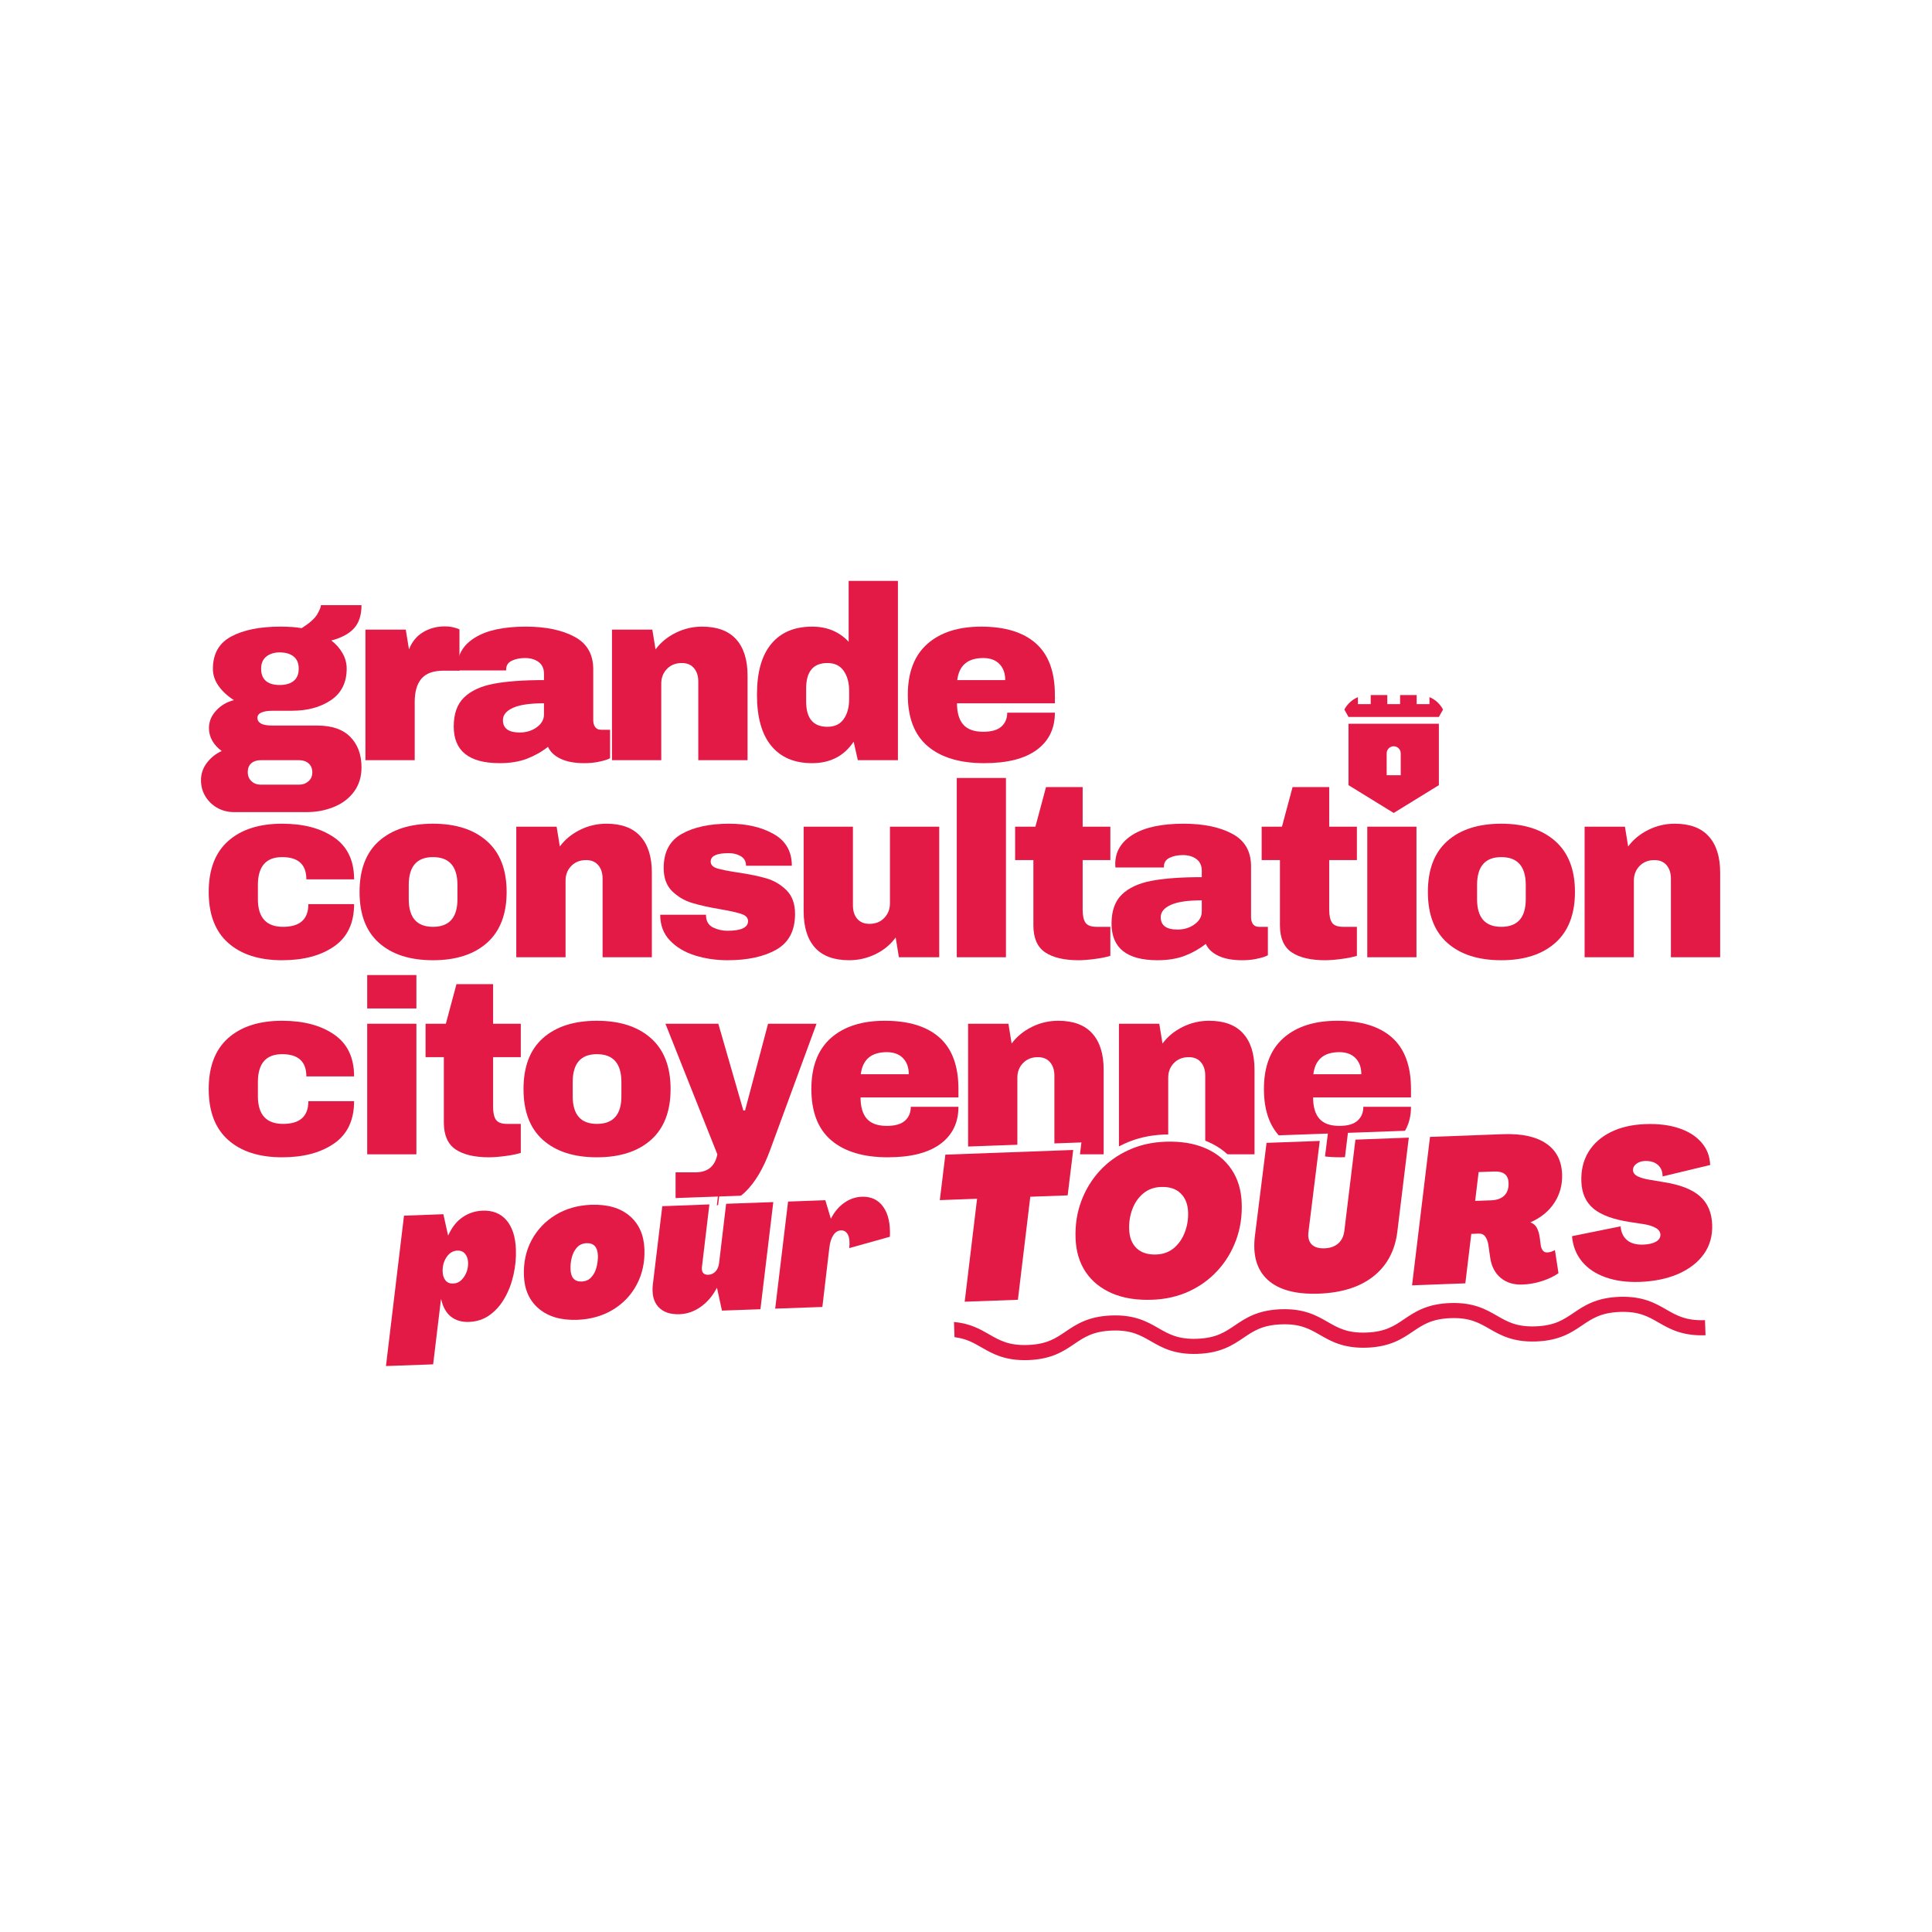 <svg xmlns="http://www.w3.org/2000/svg" xmlns:xlink="http://www.w3.org/1999/xlink" width="500" zoomAndPan="magnify" viewBox="0 0 375 375" height="500" preserveAspectRatio="xMidYMid meet" version="1.0"><defs><g/><clipPath id="4f164c21b8"><path d="M 264.66 146.355 L 276.379 146.355 L 276.379 158.746 L 264.66 158.746 Z M 264.66 146.355 " clip-rule="nonzero"/></clipPath><clipPath id="30c3954f97"><path d="M 261 140 L 280 140 L 280 158 L 261 158 Z M 261 140 " clip-rule="nonzero"/></clipPath><clipPath id="504aad0d73"><path d="M 260.348 140.16 L 260.348 152.555 C 260.348 155.453 262.699 157.805 265.598 157.805 L 275.438 157.805 C 278.34 157.805 280.688 155.453 280.688 152.555 L 280.688 140.16 C 280.688 137.258 278.34 134.91 275.438 134.91 L 265.598 134.91 C 262.699 134.91 260.348 137.258 260.348 140.16 Z M 260.348 140.16 " clip-rule="nonzero"/></clipPath><clipPath id="2bb2001e83"><path d="M 260.348 134.91 L 280.598 134.91 L 280.598 140 L 260.348 140 Z M 260.348 134.91 " clip-rule="nonzero"/></clipPath><clipPath id="debcf8e25b"><path d="M 260.348 140.16 L 260.348 152.555 C 260.348 155.453 262.699 157.805 265.598 157.805 L 275.438 157.805 C 278.34 157.805 280.688 155.453 280.688 152.555 L 280.688 140.16 C 280.688 137.258 278.34 134.91 275.438 134.91 L 265.598 134.91 C 262.699 134.91 260.348 137.258 260.348 140.16 Z M 260.348 140.16 " clip-rule="nonzero"/></clipPath><clipPath id="e8f0353569"><path d="M 185 251 L 332 251 L 332 265 L 185 265 Z M 185 251 " clip-rule="nonzero"/></clipPath><clipPath id="060dc880c3"><path d="M 183.004 256.527 L 332.902 251.031 L 333.207 259.277 L 183.309 264.773 Z M 183.004 256.527 " clip-rule="nonzero"/></clipPath><clipPath id="614c817d07"><path d="M 183.004 256.527 L 332.902 251.031 L 333.207 259.277 L 183.309 264.773 Z M 183.004 256.527 " clip-rule="nonzero"/></clipPath></defs><rect x="-37.5" width="450" fill="#ffffff" y="-37.5" height="450" fill-opacity="1"/><rect x="-37.5" width="450" fill="#ffffff" y="-37.5" height="450" fill-opacity="1"/><g fill="#e21a45" fill-opacity="1"><g transform="translate(38.776, 147.552)"><g><path d="M 31.391 -30.094 C 31.391 -28.145 30.898 -26.641 29.922 -25.578 C 28.953 -24.523 27.488 -23.742 25.531 -23.234 C 26.457 -22.523 27.188 -21.695 27.719 -20.75 C 28.25 -19.812 28.516 -18.816 28.516 -17.766 C 28.516 -15.078 27.5 -13.039 25.469 -11.656 C 23.438 -10.281 20.898 -9.594 17.859 -9.594 L 14.203 -9.594 C 12.191 -9.594 11.188 -9.129 11.188 -8.203 C 11.188 -7.754 11.41 -7.395 11.859 -7.125 C 12.305 -6.852 13.086 -6.719 14.203 -6.719 L 22.844 -6.719 C 25.664 -6.719 27.797 -5.977 29.234 -4.5 C 30.672 -3.031 31.391 -1.066 31.391 1.391 C 31.391 3.211 30.91 4.781 29.953 6.094 C 28.992 7.406 27.695 8.395 26.062 9.062 C 24.426 9.738 22.648 10.078 20.734 10.078 L 6.625 10.078 C 5.469 10.078 4.398 9.805 3.422 9.266 C 2.453 8.723 1.676 7.977 1.094 7.031 C 0.52 6.082 0.234 5.035 0.234 3.891 C 0.234 2.641 0.617 1.508 1.391 0.5 C 2.16 -0.508 3.117 -1.27 4.266 -1.781 C 3.504 -2.32 2.898 -2.973 2.453 -3.734 C 2.004 -4.504 1.781 -5.336 1.781 -6.234 C 1.781 -7.484 2.242 -8.613 3.172 -9.625 C 4.098 -10.633 5.25 -11.312 6.625 -11.656 C 5.375 -12.457 4.379 -13.379 3.641 -14.422 C 2.91 -15.461 2.547 -16.562 2.547 -17.719 C 2.547 -20.656 3.738 -22.754 6.125 -24.016 C 8.508 -25.285 11.664 -25.922 15.594 -25.922 C 17.32 -25.922 18.719 -25.82 19.781 -25.625 C 21.344 -26.625 22.352 -27.531 22.812 -28.344 C 23.281 -29.156 23.516 -29.738 23.516 -30.094 Z M 15.5 -20.922 C 14.445 -20.922 13.582 -20.648 12.906 -20.109 C 12.238 -19.566 11.906 -18.785 11.906 -17.766 C 11.906 -16.703 12.219 -15.906 12.844 -15.375 C 13.469 -14.852 14.352 -14.594 15.5 -14.594 C 16.656 -14.594 17.562 -14.852 18.219 -15.375 C 18.875 -15.906 19.203 -16.703 19.203 -17.766 C 19.203 -18.816 18.875 -19.602 18.219 -20.125 C 17.562 -20.656 16.656 -20.922 15.5 -20.922 Z M 11.812 0 C 11.07 0 10.469 0.195 10 0.594 C 9.539 1 9.312 1.566 9.312 2.297 C 9.312 3.035 9.551 3.629 10.031 4.078 C 10.508 4.523 11.102 4.75 11.812 4.75 L 19.297 4.75 C 20.004 4.75 20.602 4.531 21.094 4.094 C 21.594 3.664 21.844 3.086 21.844 2.359 C 21.844 1.617 21.602 1.039 21.125 0.625 C 20.645 0.207 20.035 0 19.297 0 Z M 11.812 0 "/></g></g></g><g fill="#e21a45" fill-opacity="1"><g transform="translate(68.056, 147.552)"><g><path d="M 18.281 -25.969 C 19.02 -25.969 19.676 -25.879 20.25 -25.703 C 20.832 -25.523 21.125 -25.422 21.125 -25.391 L 21.125 -17.375 L 18.047 -17.375 C 16.066 -17.375 14.633 -16.859 13.75 -15.828 C 12.875 -14.805 12.438 -13.289 12.438 -11.281 L 12.438 0 L 2.875 0 L 2.875 -25.344 L 10.703 -25.344 L 11.328 -21.5 C 11.898 -22.977 12.812 -24.094 14.062 -24.844 C 15.312 -25.594 16.719 -25.969 18.281 -25.969 Z M 18.281 -25.969 "/></g></g></g><g fill="#e21a45" fill-opacity="1"><g transform="translate(86.632, 147.552)"><g><path d="M 15.406 -25.922 C 19.281 -25.922 22.43 -25.27 24.859 -23.969 C 27.297 -22.676 28.516 -20.57 28.516 -17.656 L 28.516 -7.781 C 28.516 -7.227 28.641 -6.773 28.891 -6.422 C 29.148 -6.078 29.535 -5.906 30.047 -5.906 L 31.781 -5.906 L 31.781 -0.391 C 31.676 -0.316 31.426 -0.207 31.031 -0.062 C 30.633 0.07 30.066 0.211 29.328 0.359 C 28.586 0.504 27.738 0.578 26.781 0.578 C 24.926 0.578 23.398 0.297 22.203 -0.266 C 21.004 -0.828 20.18 -1.602 19.734 -2.594 C 18.516 -1.633 17.148 -0.863 15.641 -0.281 C 14.141 0.289 12.383 0.578 10.375 0.578 C 4.414 0.578 1.438 -1.789 1.438 -6.531 C 1.438 -8.988 2.098 -10.863 3.422 -12.156 C 4.754 -13.457 6.664 -14.348 9.156 -14.828 C 11.656 -15.305 14.922 -15.547 18.953 -15.547 L 18.953 -16.797 C 18.953 -17.785 18.609 -18.535 17.922 -19.047 C 17.234 -19.566 16.348 -19.828 15.266 -19.828 C 14.273 -19.828 13.414 -19.648 12.688 -19.297 C 11.969 -18.941 11.609 -18.379 11.609 -17.609 L 11.609 -17.422 L 2.203 -17.422 C 2.172 -17.578 2.156 -17.801 2.156 -18.094 C 2.156 -20.5 3.301 -22.406 5.594 -23.812 C 7.883 -25.219 11.156 -25.922 15.406 -25.922 Z M 18.953 -11.047 C 16.234 -11.047 14.223 -10.75 12.922 -10.156 C 11.629 -9.562 10.984 -8.77 10.984 -7.781 C 10.984 -6.176 12.07 -5.375 14.25 -5.375 C 15.5 -5.375 16.594 -5.707 17.531 -6.375 C 18.477 -7.051 18.953 -7.883 18.953 -8.875 Z M 18.953 -11.047 "/></g></g></g><g fill="#e21a45" fill-opacity="1"><g transform="translate(115.912, 147.552)"><g><path d="M 20.359 -25.922 C 23.297 -25.922 25.5 -25.102 26.969 -23.469 C 28.445 -21.844 29.188 -19.492 29.188 -16.422 L 29.188 0 L 19.625 0 L 19.625 -15.266 C 19.625 -16.348 19.344 -17.219 18.781 -17.875 C 18.227 -18.531 17.441 -18.859 16.422 -18.859 C 15.234 -18.859 14.27 -18.473 13.531 -17.703 C 12.801 -16.941 12.438 -16 12.438 -14.875 L 12.438 0 L 2.875 0 L 2.875 -25.344 L 10.703 -25.344 L 11.328 -21.5 C 12.316 -22.844 13.617 -23.914 15.234 -24.719 C 16.848 -25.52 18.555 -25.922 20.359 -25.922 Z M 20.359 -25.922 "/></g></g></g><g fill="#e21a45" fill-opacity="1"><g transform="translate(145.192, 147.552)"><g><path d="M 21.312 0 L 20.5 -3.594 C 18.645 -0.812 15.957 0.578 12.438 0.578 C 9.008 0.578 6.367 -0.539 4.516 -2.781 C 2.66 -5.02 1.734 -8.332 1.734 -12.719 C 1.734 -17.07 2.66 -20.359 4.516 -22.578 C 6.367 -24.805 9.008 -25.922 12.438 -25.922 C 15.344 -25.922 17.707 -24.941 19.531 -22.984 L 19.531 -34.797 L 29.094 -34.797 L 29.094 0 Z M 15.406 -18.859 C 12.656 -18.859 11.281 -17.211 11.281 -13.922 L 11.281 -11.375 C 11.281 -8.113 12.656 -6.484 15.406 -6.484 C 16.812 -6.484 17.863 -6.977 18.562 -7.969 C 19.27 -8.957 19.625 -10.254 19.625 -11.859 L 19.625 -13.438 C 19.625 -15.039 19.27 -16.344 18.562 -17.344 C 17.863 -18.352 16.812 -18.859 15.406 -18.859 Z M 15.406 -18.859 "/></g></g></g><g fill="#e21a45" fill-opacity="1"><g transform="translate(174.472, 147.552)"><g><path d="M 15.984 -25.922 C 20.617 -25.922 24.16 -24.832 26.609 -22.656 C 29.055 -20.477 30.281 -17.148 30.281 -12.672 L 30.281 -11.047 L 11.281 -11.047 C 11.281 -9.211 11.688 -7.832 12.5 -6.906 C 13.32 -5.977 14.613 -5.516 16.375 -5.516 C 17.969 -5.516 19.141 -5.848 19.891 -6.516 C 20.648 -7.191 21.031 -8.094 21.031 -9.219 L 30.281 -9.219 C 30.281 -6.145 29.113 -3.742 26.781 -2.016 C 24.445 -0.285 21.039 0.578 16.562 0.578 C 11.852 0.578 8.203 -0.516 5.609 -2.703 C 3.023 -4.898 1.734 -8.223 1.734 -12.672 C 1.734 -17.023 2.992 -20.32 5.516 -22.562 C 8.047 -24.801 11.535 -25.922 15.984 -25.922 Z M 16.375 -19.828 C 13.363 -19.828 11.68 -18.398 11.328 -15.547 L 20.641 -15.547 C 20.641 -16.859 20.266 -17.898 19.516 -18.672 C 18.766 -19.441 17.719 -19.828 16.375 -19.828 Z M 16.375 -19.828 "/></g></g></g><g fill="#e21a45" fill-opacity="1"><g transform="translate(38.776, 185.802)"><g><path d="M 15.984 -25.922 C 20.141 -25.922 23.504 -25.031 26.078 -23.25 C 28.66 -21.477 29.953 -18.77 29.953 -15.125 L 20.688 -15.125 C 20.688 -18 19.117 -19.438 15.984 -19.438 C 12.848 -19.438 11.281 -17.629 11.281 -14.016 L 11.281 -11.281 C 11.281 -7.695 12.91 -5.906 16.172 -5.906 C 19.441 -5.906 21.078 -7.375 21.078 -10.312 L 29.953 -10.312 C 29.953 -6.633 28.66 -3.898 26.078 -2.109 C 23.504 -0.316 20.141 0.578 15.984 0.578 C 11.535 0.578 8.047 -0.539 5.516 -2.781 C 2.992 -5.02 1.734 -8.316 1.734 -12.672 C 1.734 -17.023 2.992 -20.32 5.516 -22.562 C 8.047 -24.801 11.535 -25.922 15.984 -25.922 Z M 15.984 -25.922 "/></g></g></g><g fill="#e21a45" fill-opacity="1"><g transform="translate(68.056, 185.802)"><g><path d="M 15.984 -25.922 C 20.43 -25.922 23.926 -24.789 26.469 -22.531 C 29.008 -20.281 30.281 -16.992 30.281 -12.672 C 30.281 -8.348 29.008 -5.055 26.469 -2.797 C 23.926 -0.547 20.43 0.578 15.984 0.578 C 11.535 0.578 8.047 -0.539 5.516 -2.781 C 2.992 -5.02 1.734 -8.316 1.734 -12.672 C 1.734 -17.023 2.992 -20.32 5.516 -22.562 C 8.047 -24.801 11.535 -25.922 15.984 -25.922 Z M 15.984 -19.438 C 12.848 -19.438 11.281 -17.629 11.281 -14.016 L 11.281 -11.281 C 11.281 -7.695 12.848 -5.906 15.984 -5.906 C 19.148 -5.906 20.734 -7.695 20.734 -11.281 L 20.734 -14.016 C 20.734 -17.629 19.148 -19.438 15.984 -19.438 Z M 15.984 -19.438 "/></g></g></g><g fill="#e21a45" fill-opacity="1"><g transform="translate(97.336, 185.802)"><g><path d="M 20.359 -25.922 C 23.297 -25.922 25.5 -25.102 26.969 -23.469 C 28.445 -21.844 29.188 -19.492 29.188 -16.422 L 29.188 0 L 19.625 0 L 19.625 -15.266 C 19.625 -16.348 19.344 -17.219 18.781 -17.875 C 18.227 -18.531 17.441 -18.859 16.422 -18.859 C 15.234 -18.859 14.27 -18.473 13.531 -17.703 C 12.801 -16.941 12.438 -16 12.438 -14.875 L 12.438 0 L 2.875 0 L 2.875 -25.344 L 10.703 -25.344 L 11.328 -21.5 C 12.316 -22.844 13.617 -23.914 15.234 -24.719 C 16.848 -25.52 18.555 -25.922 20.359 -25.922 Z M 20.359 -25.922 "/></g></g></g><g fill="#e21a45" fill-opacity="1"><g transform="translate(126.616, 185.802)"><g><path d="M 14.922 -25.922 C 18.316 -25.922 21.191 -25.254 23.547 -23.922 C 25.898 -22.598 27.078 -20.547 27.078 -17.766 L 18.188 -17.766 C 18.188 -18.691 17.77 -19.348 16.938 -19.734 C 16.363 -20.047 15.645 -20.203 14.781 -20.203 C 12.477 -20.203 11.328 -19.66 11.328 -18.578 C 11.328 -17.961 11.727 -17.523 12.531 -17.266 C 13.332 -17.016 14.645 -16.75 16.469 -16.469 C 18.707 -16.145 20.578 -15.766 22.078 -15.328 C 23.586 -14.898 24.898 -14.133 26.016 -13.031 C 27.141 -11.926 27.703 -10.383 27.703 -8.406 C 27.703 -5.164 26.492 -2.859 24.078 -1.484 C 21.66 -0.109 18.5 0.578 14.594 0.578 C 12.352 0.578 10.238 0.266 8.25 -0.359 C 6.27 -0.984 4.656 -1.953 3.406 -3.266 C 2.156 -4.578 1.531 -6.238 1.531 -8.25 L 10.422 -8.25 L 10.422 -8.062 C 10.453 -6.977 10.906 -6.219 11.781 -5.781 C 12.664 -5.352 13.602 -5.141 14.594 -5.141 C 17.25 -5.141 18.578 -5.766 18.578 -7.016 C 18.578 -7.648 18.16 -8.109 17.328 -8.391 C 16.492 -8.68 15.133 -8.988 13.25 -9.312 C 10.977 -9.695 9.113 -10.113 7.656 -10.562 C 6.195 -11.008 4.922 -11.77 3.828 -12.844 C 2.742 -13.914 2.203 -15.41 2.203 -17.328 C 2.203 -20.43 3.379 -22.641 5.734 -23.953 C 8.086 -25.266 11.148 -25.922 14.922 -25.922 Z M 14.922 -25.922 "/></g></g></g><g fill="#e21a45" fill-opacity="1"><g transform="translate(153.208, 185.802)"><g><path d="M 21.266 0 L 20.641 -3.844 C 19.648 -2.469 18.344 -1.383 16.719 -0.594 C 15.102 0.188 13.398 0.578 11.609 0.578 C 8.672 0.578 6.461 -0.234 4.984 -1.859 C 3.516 -3.492 2.781 -5.848 2.781 -8.922 L 2.781 -25.344 L 12.344 -25.344 L 12.344 -10.078 C 12.344 -8.992 12.617 -8.125 13.172 -7.469 C 13.734 -6.812 14.523 -6.484 15.547 -6.484 C 16.734 -6.484 17.691 -6.863 18.422 -7.625 C 19.16 -8.395 19.531 -9.344 19.531 -10.469 L 19.531 -25.344 L 29.094 -25.344 L 29.094 0 Z M 21.266 0 "/></g></g></g><g fill="#e21a45" fill-opacity="1"><g transform="translate(182.488, 185.802)"><g><path d="M 3.219 0 L 3.219 -34.797 L 12.766 -34.797 L 12.766 0 Z M 3.219 0 "/></g></g></g><g fill="#e21a45" fill-opacity="1"><g transform="translate(195.736, 185.802)"><g><path d="M 19.781 -25.344 L 19.781 -18.859 L 14.406 -18.859 L 14.406 -9.219 C 14.406 -8.062 14.594 -7.219 14.969 -6.688 C 15.352 -6.164 16.062 -5.906 17.094 -5.906 L 19.781 -5.906 L 19.781 -0.281 C 19.008 -0.031 18.016 0.172 16.797 0.328 C 15.578 0.492 14.52 0.578 13.625 0.578 C 10.812 0.578 8.645 0.066 7.125 -0.953 C 5.602 -1.984 4.844 -3.727 4.844 -6.188 L 4.844 -18.859 L 1.297 -18.859 L 1.297 -25.344 L 5.234 -25.344 L 7.297 -33.031 L 14.406 -33.031 L 14.406 -25.344 Z M 19.781 -25.344 "/></g></g></g><g fill="#e21a45" fill-opacity="1"><g transform="translate(214.312, 185.802)"><g><path d="M 15.406 -25.922 C 19.281 -25.922 22.43 -25.27 24.859 -23.969 C 27.297 -22.676 28.516 -20.57 28.516 -17.656 L 28.516 -7.781 C 28.516 -7.227 28.641 -6.773 28.891 -6.422 C 29.148 -6.078 29.535 -5.906 30.047 -5.906 L 31.781 -5.906 L 31.781 -0.391 C 31.676 -0.316 31.426 -0.207 31.031 -0.062 C 30.633 0.07 30.066 0.211 29.328 0.359 C 28.586 0.504 27.738 0.578 26.781 0.578 C 24.926 0.578 23.398 0.297 22.203 -0.266 C 21.004 -0.828 20.18 -1.602 19.734 -2.594 C 18.516 -1.633 17.148 -0.863 15.641 -0.281 C 14.141 0.289 12.383 0.578 10.375 0.578 C 4.414 0.578 1.438 -1.789 1.438 -6.531 C 1.438 -8.988 2.098 -10.863 3.422 -12.156 C 4.754 -13.457 6.664 -14.348 9.156 -14.828 C 11.656 -15.305 14.922 -15.547 18.953 -15.547 L 18.953 -16.797 C 18.953 -17.785 18.609 -18.535 17.922 -19.047 C 17.234 -19.566 16.348 -19.828 15.266 -19.828 C 14.273 -19.828 13.414 -19.648 12.688 -19.297 C 11.969 -18.941 11.609 -18.379 11.609 -17.609 L 11.609 -17.422 L 2.203 -17.422 C 2.172 -17.578 2.156 -17.801 2.156 -18.094 C 2.156 -20.5 3.301 -22.406 5.594 -23.812 C 7.883 -25.219 11.156 -25.922 15.406 -25.922 Z M 18.953 -11.047 C 16.234 -11.047 14.223 -10.75 12.922 -10.156 C 11.629 -9.562 10.984 -8.77 10.984 -7.781 C 10.984 -6.176 12.07 -5.375 14.25 -5.375 C 15.5 -5.375 16.594 -5.707 17.531 -6.375 C 18.477 -7.051 18.953 -7.883 18.953 -8.875 Z M 18.953 -11.047 "/></g></g></g><g fill="#e21a45" fill-opacity="1"><g transform="translate(243.592, 185.802)"><g><path d="M 19.781 -25.344 L 19.781 -18.859 L 14.406 -18.859 L 14.406 -9.219 C 14.406 -8.062 14.594 -7.219 14.969 -6.688 C 15.352 -6.164 16.062 -5.906 17.094 -5.906 L 19.781 -5.906 L 19.781 -0.281 C 19.008 -0.031 18.016 0.172 16.797 0.328 C 15.578 0.492 14.52 0.578 13.625 0.578 C 10.812 0.578 8.645 0.066 7.125 -0.953 C 5.602 -1.984 4.844 -3.727 4.844 -6.188 L 4.844 -18.859 L 1.297 -18.859 L 1.297 -25.344 L 5.234 -25.344 L 7.297 -33.031 L 14.406 -33.031 L 14.406 -25.344 Z M 19.781 -25.344 "/></g></g></g><g fill="#e21a45" fill-opacity="1"><g transform="translate(262.168, 185.802)"><g><path d="M 3.219 -28.312 L 3.219 -34.797 L 12.766 -34.797 L 12.766 -28.312 Z M 3.219 0 L 3.219 -25.344 L 12.766 -25.344 L 12.766 0 Z M 3.219 0 "/></g></g></g><g fill="#e21a45" fill-opacity="1"><g transform="translate(275.416, 185.802)"><g><path d="M 15.984 -25.922 C 20.43 -25.922 23.926 -24.789 26.469 -22.531 C 29.008 -20.281 30.281 -16.992 30.281 -12.672 C 30.281 -8.348 29.008 -5.055 26.469 -2.797 C 23.926 -0.547 20.43 0.578 15.984 0.578 C 11.535 0.578 8.047 -0.539 5.516 -2.781 C 2.992 -5.02 1.734 -8.316 1.734 -12.672 C 1.734 -17.023 2.992 -20.32 5.516 -22.562 C 8.047 -24.801 11.535 -25.922 15.984 -25.922 Z M 15.984 -19.438 C 12.848 -19.438 11.281 -17.629 11.281 -14.016 L 11.281 -11.281 C 11.281 -7.695 12.848 -5.906 15.984 -5.906 C 19.148 -5.906 20.734 -7.695 20.734 -11.281 L 20.734 -14.016 C 20.734 -17.629 19.148 -19.438 15.984 -19.438 Z M 15.984 -19.438 "/></g></g></g><g fill="#e21a45" fill-opacity="1"><g transform="translate(304.695, 185.802)"><g><path d="M 20.359 -25.922 C 23.297 -25.922 25.5 -25.102 26.969 -23.469 C 28.445 -21.844 29.188 -19.492 29.188 -16.422 L 29.188 0 L 19.625 0 L 19.625 -15.266 C 19.625 -16.348 19.344 -17.219 18.781 -17.875 C 18.227 -18.531 17.441 -18.859 16.422 -18.859 C 15.234 -18.859 14.27 -18.473 13.531 -17.703 C 12.801 -16.941 12.438 -16 12.438 -14.875 L 12.438 0 L 2.875 0 L 2.875 -25.344 L 10.703 -25.344 L 11.328 -21.5 C 12.316 -22.844 13.617 -23.914 15.234 -24.719 C 16.848 -25.52 18.555 -25.922 20.359 -25.922 Z M 20.359 -25.922 "/></g></g></g><g fill="#e21a45" fill-opacity="1"><g transform="translate(38.776, 224.052)"><g><path d="M 15.984 -25.922 C 20.141 -25.922 23.504 -25.031 26.078 -23.25 C 28.66 -21.477 29.953 -18.77 29.953 -15.125 L 20.688 -15.125 C 20.688 -18 19.117 -19.438 15.984 -19.438 C 12.848 -19.438 11.281 -17.629 11.281 -14.016 L 11.281 -11.281 C 11.281 -7.695 12.91 -5.906 16.172 -5.906 C 19.441 -5.906 21.078 -7.375 21.078 -10.312 L 29.953 -10.312 C 29.953 -6.633 28.66 -3.898 26.078 -2.109 C 23.504 -0.316 20.141 0.578 15.984 0.578 C 11.535 0.578 8.047 -0.539 5.516 -2.781 C 2.992 -5.02 1.734 -8.316 1.734 -12.672 C 1.734 -17.023 2.992 -20.32 5.516 -22.562 C 8.047 -24.801 11.535 -25.922 15.984 -25.922 Z M 15.984 -25.922 "/></g></g></g><g fill="#e21a45" fill-opacity="1"><g transform="translate(68.056, 224.052)"><g><path d="M 3.219 -28.312 L 3.219 -34.797 L 12.766 -34.797 L 12.766 -28.312 Z M 3.219 0 L 3.219 -25.344 L 12.766 -25.344 L 12.766 0 Z M 3.219 0 "/></g></g></g><g fill="#e21a45" fill-opacity="1"><g transform="translate(81.304, 224.052)"><g><path d="M 19.781 -25.344 L 19.781 -18.859 L 14.406 -18.859 L 14.406 -9.219 C 14.406 -8.062 14.594 -7.219 14.969 -6.688 C 15.352 -6.164 16.062 -5.906 17.094 -5.906 L 19.781 -5.906 L 19.781 -0.281 C 19.008 -0.031 18.016 0.172 16.797 0.328 C 15.578 0.492 14.52 0.578 13.625 0.578 C 10.812 0.578 8.645 0.066 7.125 -0.953 C 5.602 -1.984 4.844 -3.727 4.844 -6.188 L 4.844 -18.859 L 1.297 -18.859 L 1.297 -25.344 L 5.234 -25.344 L 7.297 -33.031 L 14.406 -33.031 L 14.406 -25.344 Z M 19.781 -25.344 "/></g></g></g><g fill="#e21a45" fill-opacity="1"><g transform="translate(99.88, 224.052)"><g><path d="M 15.984 -25.922 C 20.43 -25.922 23.926 -24.789 26.469 -22.531 C 29.008 -20.281 30.281 -16.992 30.281 -12.672 C 30.281 -8.348 29.008 -5.055 26.469 -2.797 C 23.926 -0.547 20.43 0.578 15.984 0.578 C 11.535 0.578 8.047 -0.539 5.516 -2.781 C 2.992 -5.02 1.734 -8.316 1.734 -12.672 C 1.734 -17.023 2.992 -20.32 5.516 -22.562 C 8.047 -24.801 11.535 -25.922 15.984 -25.922 Z M 15.984 -19.438 C 12.848 -19.438 11.281 -17.629 11.281 -14.016 L 11.281 -11.281 C 11.281 -7.695 12.848 -5.906 15.984 -5.906 C 19.148 -5.906 20.734 -7.695 20.734 -11.281 L 20.734 -14.016 C 20.734 -17.629 19.148 -19.438 15.984 -19.438 Z M 15.984 -19.438 "/></g></g></g><g fill="#e21a45" fill-opacity="1"><g transform="translate(129.16, 224.052)"><g><path d="M 20.297 -0.766 C 18.992 2.785 17.391 5.477 15.484 7.312 C 13.578 9.156 10.91 10.078 7.484 10.078 C 5.41 10.078 3.57 9.789 1.969 9.219 L 1.969 3.5 L 5.812 3.5 C 8.207 3.5 9.629 2.332 10.078 0 L 0 -25.344 L 10.266 -25.344 L 15.125 -8.5 L 15.453 -8.5 L 19.922 -25.344 L 29.328 -25.344 Z M 20.297 -0.766 "/></g></g></g><g fill="#e21a45" fill-opacity="1"><g transform="translate(155.752, 224.052)"><g><path d="M 15.984 -25.922 C 20.617 -25.922 24.16 -24.832 26.609 -22.656 C 29.055 -20.477 30.281 -17.148 30.281 -12.672 L 30.281 -11.047 L 11.281 -11.047 C 11.281 -9.211 11.688 -7.832 12.5 -6.906 C 13.32 -5.977 14.613 -5.516 16.375 -5.516 C 17.969 -5.516 19.141 -5.848 19.891 -6.516 C 20.648 -7.191 21.031 -8.094 21.031 -9.219 L 30.281 -9.219 C 30.281 -6.145 29.113 -3.742 26.781 -2.016 C 24.445 -0.285 21.039 0.578 16.562 0.578 C 11.852 0.578 8.203 -0.516 5.609 -2.703 C 3.023 -4.898 1.734 -8.223 1.734 -12.672 C 1.734 -17.023 2.992 -20.32 5.516 -22.562 C 8.047 -24.801 11.535 -25.922 15.984 -25.922 Z M 16.375 -19.828 C 13.363 -19.828 11.68 -18.398 11.328 -15.547 L 20.641 -15.547 C 20.641 -16.859 20.266 -17.898 19.516 -18.672 C 18.766 -19.441 17.719 -19.828 16.375 -19.828 Z M 16.375 -19.828 "/></g></g></g><g fill="#e21a45" fill-opacity="1"><g transform="translate(185.032, 224.052)"><g><path d="M 20.359 -25.922 C 23.297 -25.922 25.5 -25.102 26.969 -23.469 C 28.445 -21.844 29.188 -19.492 29.188 -16.422 L 29.188 0 L 19.625 0 L 19.625 -15.266 C 19.625 -16.348 19.344 -17.219 18.781 -17.875 C 18.227 -18.531 17.441 -18.859 16.422 -18.859 C 15.234 -18.859 14.27 -18.473 13.531 -17.703 C 12.801 -16.941 12.438 -16 12.438 -14.875 L 12.438 0 L 2.875 0 L 2.875 -25.344 L 10.703 -25.344 L 11.328 -21.5 C 12.316 -22.844 13.617 -23.914 15.234 -24.719 C 16.848 -25.52 18.555 -25.922 20.359 -25.922 Z M 20.359 -25.922 "/></g></g></g><g fill="#e21a45" fill-opacity="1"><g transform="translate(214.312, 224.052)"><g><path d="M 20.359 -25.922 C 23.297 -25.922 25.5 -25.102 26.969 -23.469 C 28.445 -21.844 29.188 -19.492 29.188 -16.422 L 29.188 0 L 19.625 0 L 19.625 -15.266 C 19.625 -16.348 19.344 -17.219 18.781 -17.875 C 18.227 -18.531 17.441 -18.859 16.422 -18.859 C 15.234 -18.859 14.27 -18.473 13.531 -17.703 C 12.801 -16.941 12.438 -16 12.438 -14.875 L 12.438 0 L 2.875 0 L 2.875 -25.344 L 10.703 -25.344 L 11.328 -21.5 C 12.316 -22.844 13.617 -23.914 15.234 -24.719 C 16.848 -25.52 18.555 -25.922 20.359 -25.922 Z M 20.359 -25.922 "/></g></g></g><g fill="#e21a45" fill-opacity="1"><g transform="translate(243.592, 224.052)"><g><path d="M 15.984 -25.922 C 20.617 -25.922 24.16 -24.832 26.609 -22.656 C 29.055 -20.477 30.281 -17.148 30.281 -12.672 L 30.281 -11.047 L 11.281 -11.047 C 11.281 -9.211 11.688 -7.832 12.5 -6.906 C 13.32 -5.977 14.613 -5.516 16.375 -5.516 C 17.969 -5.516 19.141 -5.848 19.891 -6.516 C 20.648 -7.191 21.031 -8.094 21.031 -9.219 L 30.281 -9.219 C 30.281 -6.145 29.113 -3.742 26.781 -2.016 C 24.445 -0.285 21.039 0.578 16.562 0.578 C 11.852 0.578 8.203 -0.516 5.609 -2.703 C 3.023 -4.898 1.734 -8.223 1.734 -12.672 C 1.734 -17.023 2.992 -20.32 5.516 -22.562 C 8.047 -24.801 11.535 -25.922 15.984 -25.922 Z M 16.375 -19.828 C 13.363 -19.828 11.68 -18.398 11.328 -15.547 L 20.641 -15.547 C 20.641 -16.859 20.266 -17.898 19.516 -18.672 C 18.766 -19.441 17.719 -19.828 16.375 -19.828 Z M 16.375 -19.828 "/></g></g></g><g clip-path="url(#4f164c21b8)"><path fill="#ffffff" d="M 264.66 146.355 L 276.379 146.355 L 276.379 158.762 L 264.66 158.762 Z M 264.66 146.355 " fill-opacity="1" fill-rule="nonzero"/></g><g clip-path="url(#30c3954f97)"><g clip-path="url(#504aad0d73)"><path fill="#e21a45" d="M 261.742 152.398 L 270.516 157.797 L 279.285 152.398 L 279.285 140.477 L 261.742 140.477 Z M 269.152 146.211 C 269.152 145.461 269.762 144.848 270.516 144.848 C 271.266 144.848 271.879 145.457 271.879 146.211 L 271.879 150.465 L 269.152 150.465 Z M 269.152 146.211 " fill-opacity="1" fill-rule="nonzero"/></g></g><g clip-path="url(#2bb2001e83)"><g clip-path="url(#debcf8e25b)"><path fill="#e21a45" d="M 277.457 134.91 L 277.457 136.672 L 274.973 136.672 L 274.973 134.91 L 271.758 134.91 L 271.758 136.672 L 269.273 136.672 L 269.273 134.91 L 266.055 134.91 L 266.055 136.672 L 263.57 136.672 L 263.57 134.91 L 260.355 134.91 L 260.355 136.672 L 261.742 139.16 L 279.285 139.16 L 280.676 136.672 L 280.676 134.91 Z M 277.457 134.91 " fill-opacity="1" fill-rule="nonzero"/></g></g><g clip-path="url(#e8f0353569)"><g clip-path="url(#060dc880c3)"><g clip-path="url(#614c817d07)"><path fill="#e21a45" d="M 323.41 254.172 C 321.27 252.941 318.844 251.551 314.316 251.715 C 309.789 251.883 307.473 253.449 305.43 254.832 C 303.461 256.16 301.762 257.309 298.074 257.445 C 294.387 257.582 292.609 256.559 290.551 255.375 C 288.41 254.148 285.984 252.754 281.457 252.922 C 276.93 253.086 274.613 254.652 272.57 256.035 C 270.605 257.367 268.906 258.516 265.219 258.648 C 261.531 258.785 259.754 257.766 257.691 256.582 C 255.555 255.352 253.129 253.961 248.602 254.125 C 244.074 254.293 241.758 255.859 239.715 257.242 C 237.746 258.57 236.047 259.719 232.363 259.855 C 228.676 259.992 226.895 258.969 224.836 257.785 C 222.695 256.559 220.27 255.164 215.746 255.332 C 211.219 255.496 208.902 257.062 206.855 258.445 C 204.891 259.777 203.191 260.926 199.504 261.059 C 195.816 261.195 194.039 260.176 191.98 258.992 C 190.23 257.988 188.289 256.875 185.164 256.59 L 185.273 259.547 C 187.52 259.812 188.938 260.625 190.52 261.535 C 192.66 262.762 195.086 264.156 199.613 263.992 C 204.141 263.824 206.457 262.258 208.5 260.875 C 210.465 259.543 212.164 258.395 215.852 258.262 C 219.539 258.125 221.316 259.148 223.375 260.328 C 225.516 261.559 227.941 262.953 232.469 262.785 C 236.996 262.621 239.312 261.051 241.355 259.672 C 243.324 258.34 245.02 257.191 248.707 257.055 C 252.395 256.922 254.176 257.941 256.234 259.125 C 258.371 260.352 260.797 261.746 265.324 261.582 C 269.852 261.414 272.168 259.848 274.211 258.465 C 276.18 257.137 277.879 255.984 281.566 255.852 C 285.254 255.715 287.031 256.738 289.09 257.918 C 291.23 259.148 293.656 260.543 298.184 260.375 C 302.711 260.211 305.027 258.641 307.07 257.262 C 309.039 255.93 310.738 254.781 314.426 254.645 C 318.113 254.512 319.891 255.531 321.949 256.715 C 324.09 257.945 326.516 259.336 331.043 259.172 L 330.938 256.242 C 327.25 256.375 325.469 255.355 323.41 254.172 " fill-opacity="1" fill-rule="nonzero"/></g></g></g><path stroke-linecap="butt" transform="matrix(0.749, -0.027, 0.027, 0.749, 73.691, 220.051)" fill="none" stroke-linejoin="miter" d="M -0.574 60.139 L 5.527 21.409 L 15.706 21.407 L 16.718 26.927 L 16.77 26.924 C 17.799 24.872 19.095 23.35 20.669 22.366 C 22.243 21.371 23.981 20.877 25.888 20.879 C 28.515 20.876 30.54 21.779 31.965 23.583 C 33.4 25.386 34.115 27.92 34.115 31.177 C 34.117 33.403 33.828 35.607 33.258 37.78 C 32.699 39.959 31.871 41.93 30.774 43.704 C 29.677 45.461 28.343 46.877 26.772 47.94 C 25.201 48.998 23.383 49.53 21.33 49.533 C 19.49 49.534 17.961 49.024 16.742 48.015 C 15.528 47.006 14.724 45.476 14.335 43.429 L 14.267 43.432 L 11.627 60.138 Z M 17.624 39.453 C 18.755 39.453 19.712 38.915 20.487 37.833 C 21.267 36.752 21.656 35.525 21.654 34.144 C 21.653 33.19 21.42 32.421 20.952 31.836 C 20.494 31.251 19.843 30.956 18.998 30.956 C 17.867 30.956 16.91 31.495 16.135 32.576 C 15.356 33.653 14.966 34.884 14.968 36.265 C 14.969 37.224 15.196 37.999 15.654 38.584 C 16.112 39.163 16.769 39.453 17.624 39.453 Z M 49.336 50.008 C 45.167 50.011 41.892 48.932 39.521 46.771 C 37.151 44.615 35.97 41.71 35.968 38.067 C 35.969 34.638 36.747 31.597 38.304 28.949 C 39.855 26.296 41.985 24.211 44.688 22.689 C 47.397 21.162 50.511 20.396 54.013 20.399 C 58.219 20.397 61.5 21.466 63.845 23.61 C 66.205 25.75 67.381 28.66 67.381 32.34 C 67.382 35.733 66.609 38.769 65.067 41.448 C 63.525 44.118 61.4 46.213 58.676 47.729 C 55.957 49.25 52.844 50.011 49.336 50.008 Z M 50.881 40.141 C 51.908 40.137 52.744 39.803 53.394 39.128 C 54.049 38.454 54.529 37.607 54.832 36.591 C 55.135 35.565 55.282 34.554 55.282 33.558 C 55.284 31.364 54.35 30.267 52.473 30.266 C 51.446 30.27 50.606 30.604 49.945 31.278 C 49.29 31.952 48.81 32.795 48.508 33.805 C 48.216 34.806 48.069 35.822 48.068 36.848 C 48.071 39.043 49.005 40.14 50.881 40.141 Z M 75.866 49.532 C 73.422 49.531 71.608 48.823 70.425 47.409 C 69.242 45.99 68.845 44.026 69.234 41.513 L 72.421 21.408 L 84.622 21.407 L 82.122 37.279 C 81.835 38.832 82.349 39.607 83.662 39.608 C 84.408 39.609 85.037 39.346 85.568 38.818 C 86.103 38.285 86.438 37.542 86.577 36.588 L 88.973 21.41 L 101.174 21.409 L 96.822 48.997 L 86.851 49.002 L 85.786 43.105 L 85.733 43.108 C 84.603 45.094 83.169 46.657 81.433 47.808 C 79.697 48.958 77.842 49.531 75.866 49.532 Z M 124.084 20.879 C 126.492 20.878 128.314 21.805 129.548 23.664 C 130.783 25.518 131.266 28.126 130.987 31.488 L 120.365 34.038 C 120.582 32.519 120.51 31.359 120.159 30.564 C 119.803 29.764 119.223 29.363 118.41 29.364 C 117.634 29.362 116.958 29.743 116.387 30.515 C 115.828 31.276 115.44 32.34 115.222 33.714 L 112.838 49.001 L 100.637 49.002 L 104.989 21.408 L 114.642 21.408 L 115.856 26.237 L 115.908 26.239 C 116.867 24.539 118.062 23.222 119.498 22.29 C 120.93 21.347 122.458 20.876 124.084 20.879 Z M 149.701 48.998 L 153.895 22.472 L 144.248 22.468 L 146.099 10.799 L 179.209 10.798 L 177.343 22.472 L 167.691 22.467 L 163.497 48.998 Z M 198.245 50.267 C 194.247 50.272 190.806 49.593 187.921 48.237 C 185.048 46.87 182.835 44.949 181.29 42.469 C 179.754 39.994 178.981 37.058 178.986 33.665 C 178.981 30.235 179.582 27.063 180.784 24.141 C 181.991 21.22 183.674 18.665 185.824 16.472 C 187.984 14.279 190.532 12.574 193.464 11.358 C 196.401 10.136 199.608 9.529 203.079 9.526 C 207.077 9.527 210.507 10.211 213.365 11.577 C 216.229 12.933 218.431 14.848 219.971 17.328 C 221.507 19.797 222.275 22.734 222.275 26.137 C 222.276 29.53 221.675 32.697 220.473 35.629 C 219.276 38.567 217.598 41.132 215.438 43.325 C 213.278 45.518 210.739 47.223 207.818 48.445 C 204.901 49.662 201.71 50.269 198.245 50.267 Z M 199.684 38.599 C 201.523 38.598 203.085 38.088 204.373 37.072 C 205.667 36.04 206.648 34.716 207.312 33.093 C 207.987 31.461 208.326 29.743 208.325 27.934 C 208.323 25.844 207.743 24.202 206.577 23.002 C 205.412 21.803 203.73 21.199 201.536 21.202 C 199.733 21.198 198.182 21.704 196.884 22.715 C 195.601 23.72 194.62 25.034 193.945 26.667 C 193.271 28.289 192.936 30.023 192.936 31.862 C 192.933 33.952 193.519 35.595 194.684 36.8 C 195.859 38 197.526 38.598 199.684 38.599 Z M 241.424 50.272 C 235.452 50.271 231.081 48.928 228.319 46.242 C 225.561 43.556 224.592 39.7 225.402 34.674 L 229.274 10.8 L 243.07 10.8 L 239.301 34.141 C 239.061 35.561 239.281 36.653 239.962 37.433 C 240.652 38.209 241.759 38.599 243.281 38.597 C 244.766 38.6 245.963 38.216 246.882 37.458 C 247.801 36.699 248.373 35.61 248.591 34.195 L 252.305 10.8 L 266.101 10.8 L 262.281 34.942 C 261.507 39.86 259.31 43.641 255.7 46.292 C 252.09 48.943 247.335 50.269 241.424 50.272 Z M 294.105 49.853 C 291.838 49.853 289.991 49.212 288.558 47.924 C 287.125 46.631 286.288 44.865 286.047 42.626 L 285.67 39.13 C 285.568 38.35 285.337 37.685 284.983 37.12 C 284.628 36.549 284.044 36.267 283.221 36.268 L 281.371 36.268 L 279.351 48.999 L 265.55 48.999 L 271.6 10.799 L 290.607 10.798 C 295.381 10.801 299.042 11.737 301.59 13.608 C 304.137 15.484 305.414 18.189 305.414 21.733 C 305.41 24.417 304.68 26.824 303.211 28.949 C 301.742 31.063 299.608 32.689 296.809 33.832 L 296.812 33.884 C 297.516 34.16 298.041 34.633 298.376 35.307 C 298.716 35.981 298.935 36.834 299.038 37.859 L 299.245 40.035 C 299.326 40.528 299.493 40.94 299.752 41.278 C 300.021 41.616 300.379 41.786 300.838 41.787 C 301.192 41.784 301.548 41.735 301.902 41.628 C 302.255 41.516 302.577 41.392 302.859 41.251 L 303.546 47.249 C 302.344 48.029 300.893 48.653 299.193 49.128 C 297.502 49.613 295.804 49.853 294.105 49.853 Z M 282.693 27.779 L 286.784 27.783 C 288.306 27.782 289.472 27.408 290.281 26.666 C 291.095 25.925 291.499 24.845 291.499 23.427 C 291.501 21.374 290.314 20.345 287.948 20.347 L 283.867 20.343 Z M 324.6 50.268 C 321.207 50.268 318.234 49.768 315.686 48.768 C 313.138 47.757 311.148 46.314 309.715 44.442 C 308.288 42.566 307.52 40.354 307.41 37.806 L 320.041 35.737 C 320.111 37.256 320.619 38.458 321.566 39.347 C 322.529 40.232 323.926 40.669 325.765 40.669 C 327.146 40.672 328.243 40.457 329.056 40.034 C 329.875 39.61 330.287 39.01 330.285 38.234 C 330.285 37.525 329.894 36.937 329.109 36.46 C 328.33 35.978 327.254 35.61 325.882 35.357 L 322.59 34.725 C 318.31 33.912 315.193 32.646 313.25 30.917 C 311.307 29.178 310.336 26.807 310.337 23.79 C 310.335 20.855 311.043 18.322 312.45 16.185 C 313.863 14.048 315.857 12.401 318.422 11.249 C 320.986 10.103 323.983 9.53 327.413 9.531 C 330.702 9.526 333.567 9.976 336.01 10.878 C 338.458 11.776 340.365 13.065 341.736 14.747 C 343.118 16.434 343.811 18.424 343.81 20.723 L 331.399 23.207 C 331.47 21.974 331.116 20.976 330.341 20.218 C 329.561 19.455 328.449 19.075 326.995 19.074 C 326.072 19.077 325.309 19.289 324.705 19.709 C 324.105 20.136 323.81 20.667 323.812 21.303 C 323.808 21.98 324.2 22.526 324.977 22.951 C 325.753 23.37 326.835 23.728 328.216 24.013 L 331.558 24.698 C 335.838 25.512 338.943 26.835 340.871 28.678 C 342.795 30.515 343.761 33.01 343.76 36.164 C 343.759 39.03 342.959 41.518 341.36 43.622 C 339.772 45.722 337.539 47.355 334.65 48.52 C 331.777 49.687 328.426 50.267 324.6 50.268 Z M 324.6 50.268 " stroke="#ffffff" stroke-width="3.98" stroke-opacity="1" stroke-miterlimit="4"/><g fill="#e21a45" fill-opacity="1"><g transform="translate(76.432, 256.725)"><g><path d="M -1.516 8.422 L 1.984 -20.766 L 9.625 -21.047 L 10.531 -16.953 L 10.578 -16.953 C 11.285 -18.516 12.211 -19.688 13.359 -20.469 C 14.516 -21.258 15.812 -21.68 17.25 -21.734 C 19.207 -21.805 20.75 -21.188 21.875 -19.875 C 23 -18.562 23.609 -16.688 23.703 -14.25 C 23.766 -12.582 23.609 -10.926 23.234 -9.281 C 22.867 -7.633 22.297 -6.129 21.516 -4.766 C 20.742 -3.41 19.781 -2.316 18.625 -1.484 C 17.477 -0.648 16.141 -0.203 14.609 -0.141 C 13.223 -0.086 12.062 -0.422 11.125 -1.141 C 10.195 -1.867 9.555 -2.992 9.203 -4.516 L 9.156 -4.516 L 7.641 8.094 Z M 11.531 -7.594 C 12.383 -7.625 13.086 -8.055 13.641 -8.891 C 14.203 -9.723 14.461 -10.656 14.422 -11.688 C 14.391 -12.395 14.191 -12.957 13.828 -13.375 C 13.473 -13.801 12.977 -14.004 12.344 -13.984 C 11.488 -13.953 10.785 -13.523 10.234 -12.703 C 9.691 -11.879 9.441 -10.945 9.484 -9.906 C 9.504 -9.195 9.691 -8.625 10.047 -8.188 C 10.41 -7.758 10.906 -7.562 11.531 -7.594 Z M 11.531 -7.594 "/></g></g></g><g fill="#e21a45" fill-opacity="1"><g transform="translate(101.599, 255.802)"><g><path d="M 10.453 0.375 C 7.328 0.488 4.844 -0.227 3 -1.781 C 1.156 -3.332 0.188 -5.477 0.094 -8.219 C 0 -10.781 0.5 -13.078 1.594 -15.109 C 2.695 -17.141 4.238 -18.758 6.219 -19.969 C 8.207 -21.188 10.508 -21.848 13.125 -21.953 C 16.289 -22.066 18.781 -21.352 20.594 -19.812 C 22.414 -18.27 23.379 -16.117 23.484 -13.359 C 23.578 -10.816 23.082 -8.523 22 -6.484 C 20.926 -4.441 19.383 -2.812 17.375 -1.594 C 15.375 -0.383 13.066 0.27 10.453 0.375 Z M 11.312 -7.062 C 12.082 -7.094 12.703 -7.367 13.172 -7.891 C 13.648 -8.41 13.988 -9.062 14.188 -9.844 C 14.383 -10.625 14.473 -11.379 14.453 -12.109 C 14.391 -13.754 13.656 -14.551 12.25 -14.5 C 11.477 -14.469 10.859 -14.191 10.391 -13.672 C 9.922 -13.148 9.586 -12.508 9.391 -11.75 C 9.191 -10.988 9.109 -10.223 9.141 -9.453 C 9.191 -7.805 9.914 -7.008 11.312 -7.062 Z M 11.312 -7.062 "/></g></g></g><g fill="#e21a45" fill-opacity="1"><g transform="translate(126.567, 254.887)"><g><path d="M 5.344 0.203 C 3.52 0.266 2.141 -0.211 1.203 -1.234 C 0.273 -2.266 -0.07 -3.727 0.156 -5.625 L 1.984 -20.766 L 11.125 -21.109 L 9.703 -9.172 C 9.523 -7.992 9.93 -7.422 10.922 -7.453 C 11.461 -7.473 11.926 -7.688 12.312 -8.094 C 12.707 -8.508 12.941 -9.078 13.016 -9.797 L 14.375 -21.234 L 23.531 -21.562 L 21.031 -0.766 L 13.562 -0.5 L 12.609 -4.891 L 12.562 -4.891 C 11.77 -3.367 10.738 -2.156 9.469 -1.25 C 8.207 -0.344 6.832 0.141 5.344 0.203 Z M 5.344 0.203 "/></g></g></g><g fill="#e21a45" fill-opacity="1"><g transform="translate(150.979, 253.991)"><g><path d="M 16.297 -21.703 C 18.098 -21.766 19.484 -21.113 20.453 -19.75 C 21.43 -18.395 21.863 -16.457 21.75 -13.938 L 13.859 -11.734 C 13.984 -12.879 13.898 -13.742 13.609 -14.328 C 13.316 -14.91 12.863 -15.191 12.25 -15.172 C 11.664 -15.148 11.176 -14.848 10.781 -14.266 C 10.383 -13.68 10.125 -12.867 10 -11.828 L 8.641 -0.312 L -0.516 0.016 L 1.984 -20.766 L 9.219 -21.031 L 10.281 -17.469 L 10.312 -17.469 C 10.969 -18.758 11.82 -19.773 12.875 -20.516 C 13.926 -21.266 15.066 -21.66 16.297 -21.703 Z M 16.297 -21.703 "/></g></g></g><g fill="#e21a45" fill-opacity="1"><g transform="translate(173.761, 253.156)"><g/></g></g><g fill="#e21a45" fill-opacity="1"><g transform="translate(180.839, 252.896)"><g><path d="M 6.406 -0.234 L 8.812 -20.219 L 1.578 -19.953 L 2.656 -28.781 L 27.469 -29.688 L 26.391 -20.875 L 19.141 -20.609 L 16.734 -0.609 Z M 6.406 -0.234 "/></g></g></g><g fill="#e21a45" fill-opacity="1"><g transform="translate(207.875, 251.905)"><g><path d="M 15.781 0.375 C 12.789 0.488 10.195 0.078 8 -0.859 C 5.801 -1.805 4.086 -3.188 2.859 -5 C 1.641 -6.82 0.984 -9 0.891 -11.531 C 0.797 -14.102 1.16 -16.5 1.984 -18.719 C 2.805 -20.938 3.992 -22.898 5.547 -24.609 C 7.109 -26.316 8.973 -27.664 11.141 -28.656 C 13.305 -29.656 15.688 -30.203 18.281 -30.297 C 21.281 -30.41 23.875 -29.992 26.062 -29.047 C 28.25 -28.109 29.953 -26.727 31.172 -24.906 C 32.391 -23.094 33.047 -20.914 33.141 -18.375 C 33.234 -15.82 32.867 -13.43 32.047 -11.203 C 31.223 -8.973 30.031 -7.004 28.469 -5.297 C 26.914 -3.598 25.062 -2.25 22.906 -1.25 C 20.75 -0.258 18.375 0.281 15.781 0.375 Z M 16.531 -8.406 C 17.914 -8.457 19.078 -8.883 20.016 -9.688 C 20.953 -10.5 21.648 -11.52 22.109 -12.75 C 22.578 -13.988 22.785 -15.285 22.734 -16.641 C 22.672 -18.203 22.18 -19.422 21.266 -20.297 C 20.359 -21.172 19.086 -21.578 17.453 -21.516 C 16.098 -21.461 14.945 -21.035 14 -20.234 C 13.062 -19.441 12.363 -18.426 11.906 -17.188 C 11.445 -15.957 11.242 -14.656 11.297 -13.281 C 11.348 -11.719 11.828 -10.5 12.734 -9.625 C 13.648 -8.758 14.914 -8.352 16.531 -8.406 Z M 16.531 -8.406 "/></g></g></g><g fill="#e21a45" fill-opacity="1"><g transform="translate(242.306, 250.642)"><g><path d="M 13.703 0.453 C 9.234 0.617 5.926 -0.266 3.781 -2.203 C 1.633 -4.148 0.801 -7.02 1.281 -10.812 L 3.531 -28.812 L 13.859 -29.188 L 11.672 -11.578 C 11.523 -10.516 11.723 -9.695 12.266 -9.125 C 12.805 -8.562 13.645 -8.301 14.781 -8.344 C 15.895 -8.383 16.785 -8.703 17.453 -9.297 C 18.129 -9.898 18.523 -10.738 18.641 -11.812 L 20.781 -29.438 L 31.141 -29.828 L 28.922 -11.625 C 28.473 -7.914 26.93 -5.016 24.297 -2.922 C 21.672 -0.836 18.141 0.285 13.703 0.453 Z M 13.703 0.453 "/></g></g></g><g fill="#e21a45" fill-opacity="1"><g transform="translate(273.874, 249.485)"><g><path d="M 21.625 -0.156 C 19.926 -0.094 18.52 -0.523 17.406 -1.453 C 16.301 -2.379 15.625 -3.676 15.375 -5.344 L 15 -7.969 C 14.895 -8.551 14.703 -9.047 14.422 -9.453 C 14.141 -9.867 13.695 -10.066 13.094 -10.047 L 11.703 -9.984 L 10.547 -0.391 L 0.203 0 L 3.688 -28.812 L 17.922 -29.344 C 21.504 -29.469 24.273 -28.863 26.234 -27.531 C 28.203 -26.195 29.234 -24.203 29.328 -21.547 C 29.398 -19.535 28.91 -17.711 27.859 -16.078 C 26.816 -14.441 25.266 -13.16 23.203 -12.234 L 23.203 -12.203 C 23.742 -12.016 24.148 -11.672 24.422 -11.172 C 24.691 -10.68 24.879 -10.051 24.984 -9.281 L 25.203 -7.656 C 25.273 -7.289 25.41 -6.984 25.609 -6.734 C 25.816 -6.484 26.094 -6.367 26.438 -6.391 C 26.707 -6.391 26.973 -6.438 27.234 -6.531 C 27.504 -6.625 27.738 -6.727 27.938 -6.844 L 28.625 -2.359 C 27.75 -1.742 26.68 -1.234 25.422 -0.828 C 24.16 -0.422 22.895 -0.195 21.625 -0.156 Z M 12.453 -16.391 L 15.531 -16.5 C 16.664 -16.539 17.523 -16.848 18.109 -17.422 C 18.703 -18.004 18.977 -18.828 18.938 -19.891 C 18.883 -21.422 17.973 -22.156 16.203 -22.094 L 13.125 -21.984 Z M 12.453 -16.391 "/></g></g></g><g fill="#e21a45" fill-opacity="1"><g transform="translate(304.926, 248.346)"><g><path d="M 13.422 0.469 C 10.891 0.562 8.656 0.266 6.719 -0.422 C 4.781 -1.109 3.25 -2.133 2.125 -3.5 C 1 -4.875 0.359 -6.508 0.203 -8.406 L 9.625 -10.312 C 9.719 -9.176 10.129 -8.289 10.859 -7.656 C 11.598 -7.02 12.656 -6.723 14.031 -6.766 C 15.07 -6.805 15.891 -6.992 16.484 -7.328 C 17.086 -7.672 17.379 -8.133 17.359 -8.719 C 17.336 -9.25 17.031 -9.68 16.438 -10.016 C 15.844 -10.359 15.02 -10.609 13.969 -10.766 L 11.5 -11.141 C 8.27 -11.629 5.898 -12.492 4.391 -13.734 C 2.891 -14.973 2.098 -16.723 2.016 -18.984 C 1.93 -21.18 2.391 -23.102 3.391 -24.75 C 4.398 -26.395 5.848 -27.68 7.734 -28.609 C 9.617 -29.547 11.848 -30.062 14.422 -30.156 C 16.891 -30.25 19.051 -29.988 20.906 -29.375 C 22.758 -28.77 24.223 -27.852 25.297 -26.625 C 26.379 -25.406 26.953 -23.938 27.016 -22.219 L 17.781 -20 C 17.789 -20.938 17.492 -21.676 16.891 -22.219 C 16.285 -22.77 15.441 -23.031 14.359 -23 C 13.672 -22.969 13.109 -22.781 12.672 -22.438 C 12.234 -22.102 12.02 -21.703 12.031 -21.234 C 12.051 -20.723 12.359 -20.316 12.953 -20.016 C 13.547 -19.723 14.367 -19.492 15.422 -19.328 L 17.938 -18.906 C 21.164 -18.406 23.531 -17.488 25.031 -16.156 C 26.531 -14.832 27.32 -12.992 27.406 -10.641 C 27.488 -8.492 26.961 -6.609 25.828 -4.984 C 24.691 -3.367 23.055 -2.082 20.922 -1.125 C 18.785 -0.176 16.285 0.352 13.422 0.469 Z M 13.422 0.469 "/></g></g></g></svg>